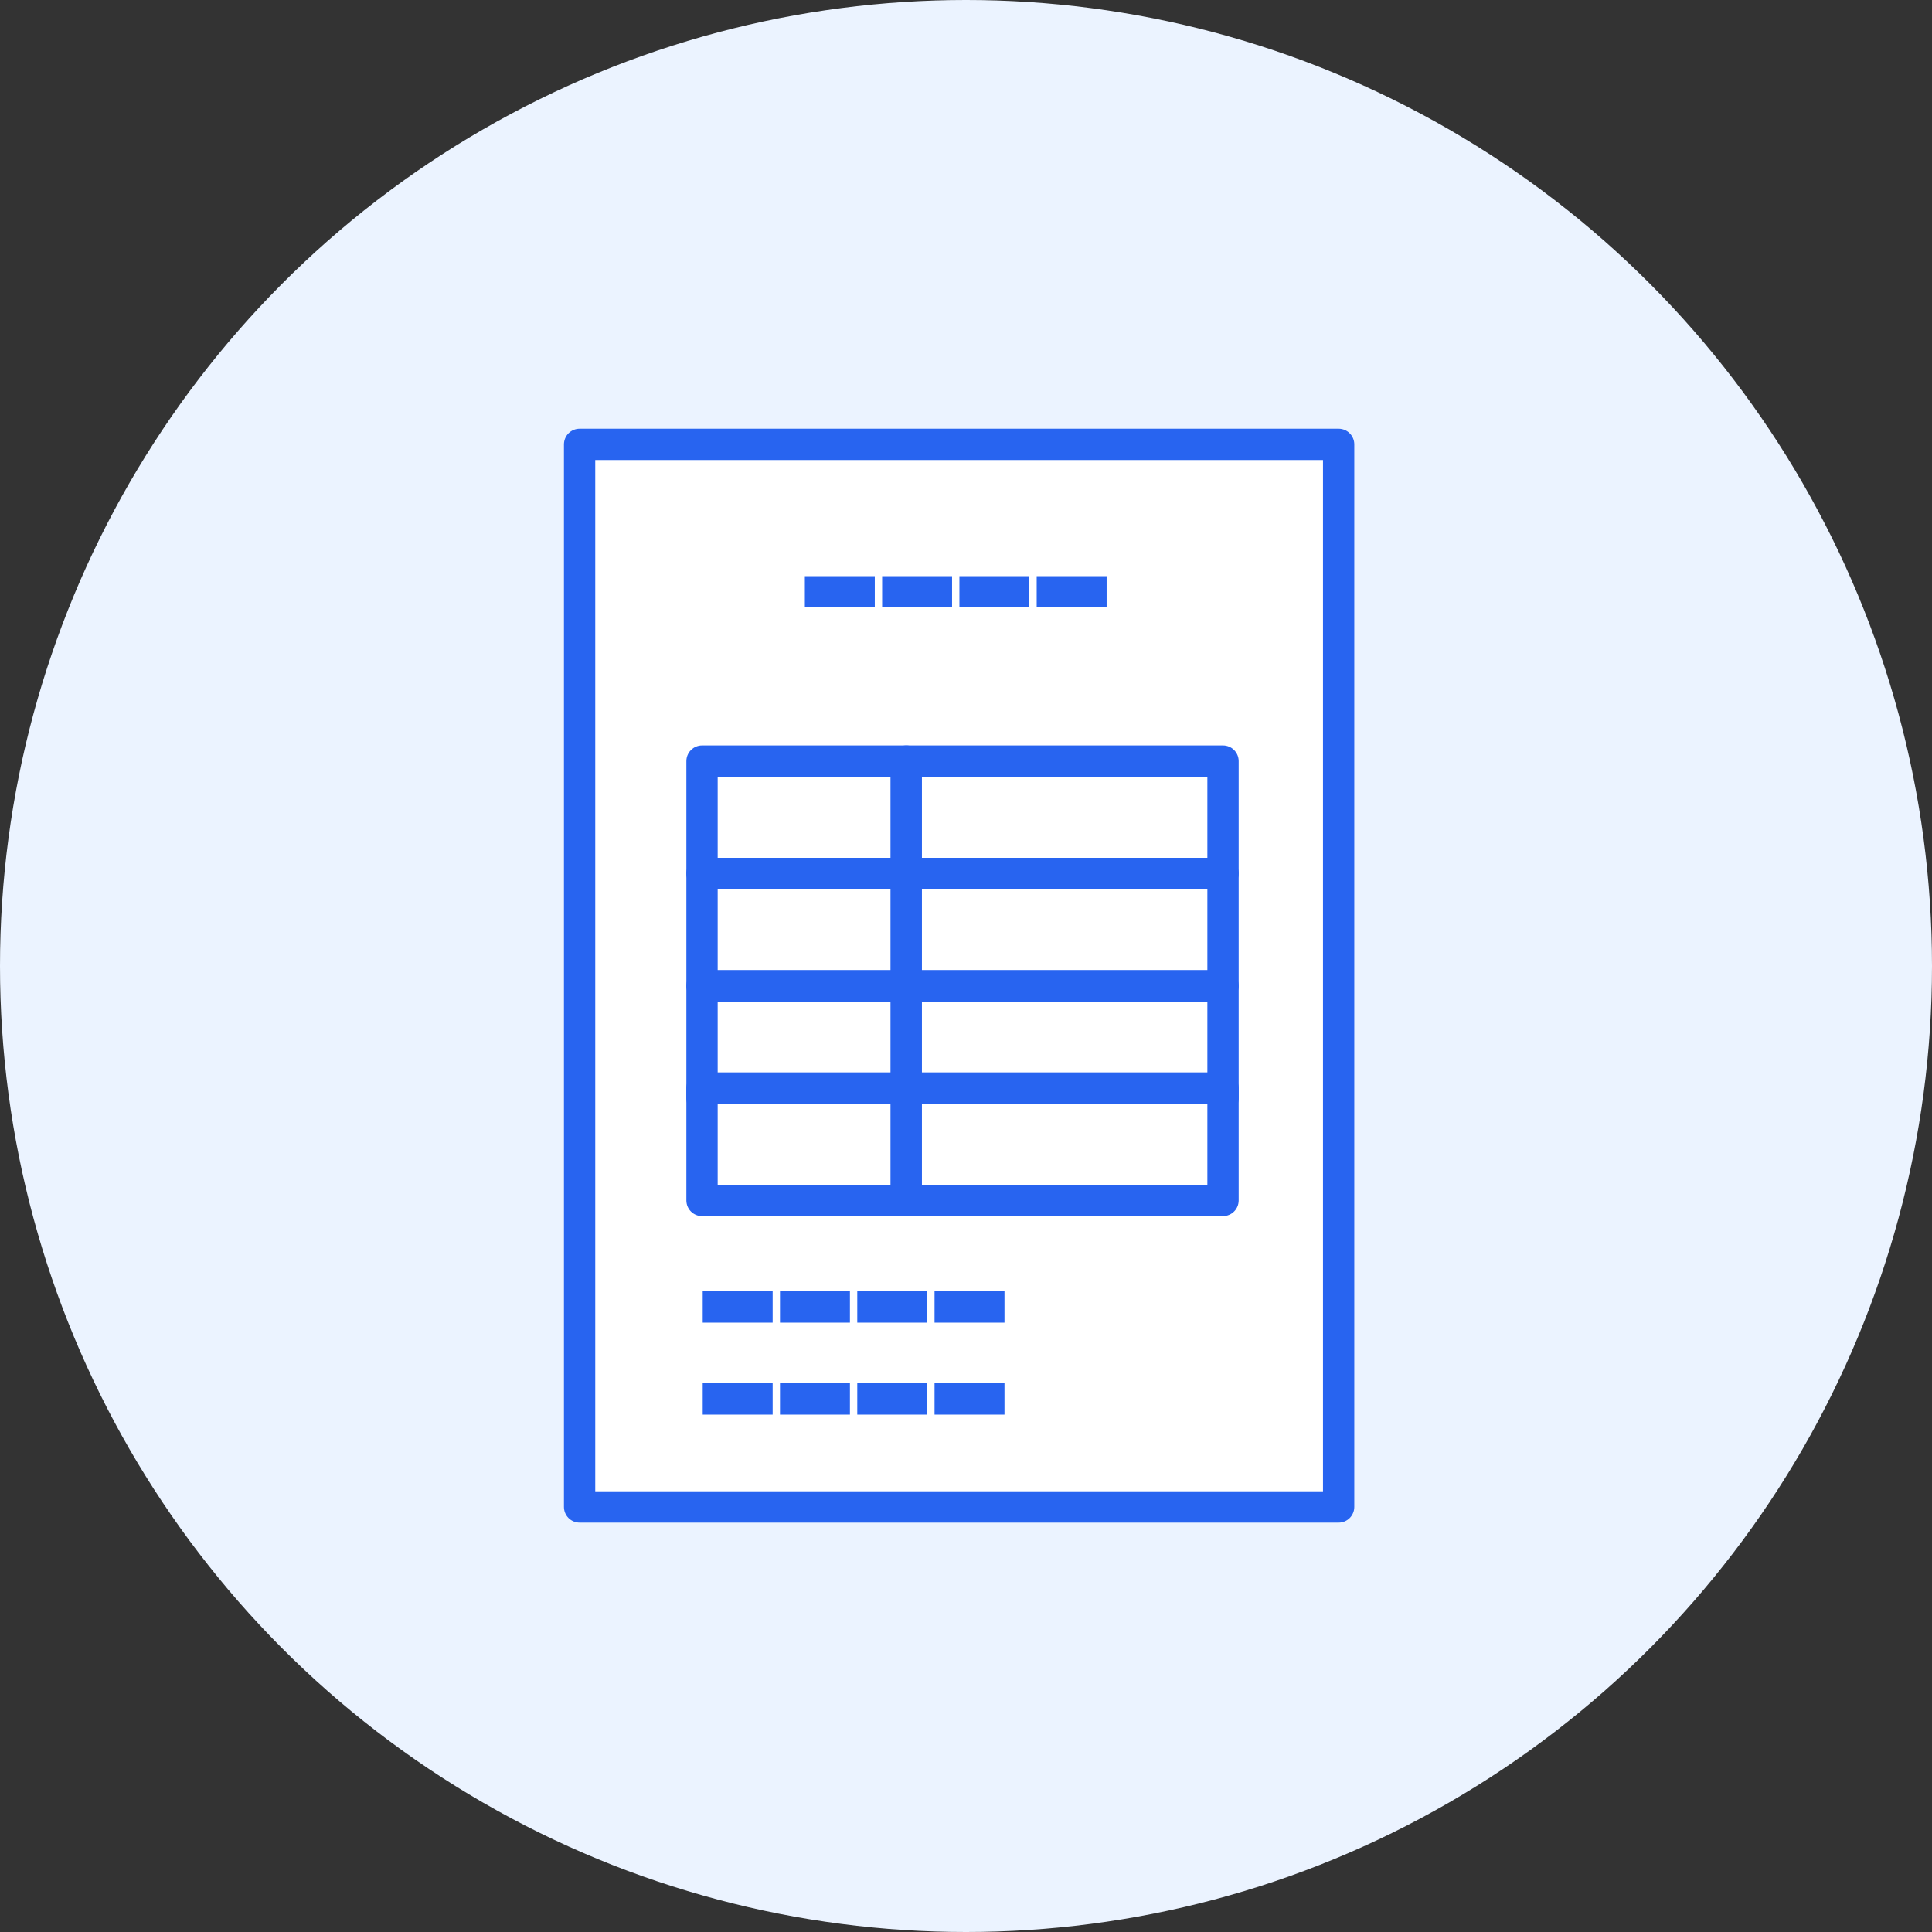 <svg width="90" height="90" viewBox="0 0 90 90" fill="none" xmlns="http://www.w3.org/2000/svg">
<rect x="0" y="0" width="90" height="90" fill="#333333" stroke="none"/>
<circle cx="45" cy="45" r="45" fill="#EBF3FF"/>
<path d="M62.359 20.7H27V70.2H62.359V20.7Z" fill="white" stroke="#2864F0" stroke-width="1.458" stroke-linecap="round" stroke-linejoin="round"/>
<path d="M38.222 27.568H51.135" stroke="#2864F0" stroke-width="1.458" stroke-linecap="square" stroke-linejoin="round" stroke-dasharray="1.8 1.8"/>
<path d="M33.464 60.885H46.378" stroke="#2864F0" stroke-width="1.458" stroke-linecap="square" stroke-dasharray="1.8 1.8"/>
<path d="M33.464 65.169H46.378" stroke="#2864F0" stroke-width="1.458" stroke-linecap="square" stroke-dasharray="1.8 1.8"/>
<path d="M42.223 35.455H32.703V40.691H42.223V35.455Z" fill="white" stroke="#2864F0" stroke-width="1.458" stroke-linecap="round" stroke-linejoin="round" stroke-dasharray="243 9"/>
<path d="M42.223 40.69H32.703V45.926H42.223V40.69Z" fill="white" stroke="#2864F0" stroke-width="1.458" stroke-linecap="round" stroke-linejoin="round" stroke-dasharray="243 9"/>
<path d="M42.223 45.926H32.703V51.162H42.223V45.926Z" fill="white" stroke="#2864F0" stroke-width="1.458" stroke-linecap="round" stroke-linejoin="round" stroke-dasharray="243 9"/>
<path d="M42.223 50.686H32.703V55.922H42.223V50.686Z" fill="white" stroke="#2864F0" stroke-width="1.458" stroke-linecap="round" stroke-linejoin="round" stroke-dasharray="243 9"/>
<path d="M56.973 35.455H42.218V40.69H56.973V35.455Z" fill="white" stroke="#2864F0" stroke-width="1.458" stroke-linecap="round" stroke-linejoin="round" stroke-dasharray="243 9"/>
<path d="M56.973 40.69H42.218V45.926H56.973V40.69Z" fill="white" stroke="#2864F0" stroke-width="1.458" stroke-linecap="round" stroke-linejoin="round" stroke-dasharray="243 9"/>
<path d="M56.973 45.926H42.218V51.162H56.973V45.926Z" fill="white" stroke="#2864F0" stroke-width="1.458" stroke-linecap="round" stroke-linejoin="round" stroke-dasharray="243 9"/>
<path d="M56.973 50.686H42.218V55.921H56.973V50.686Z" fill="white" stroke="#2864F0" stroke-width="1.458" stroke-linecap="round" stroke-linejoin="round" stroke-dasharray="243 9"/>
</svg>
